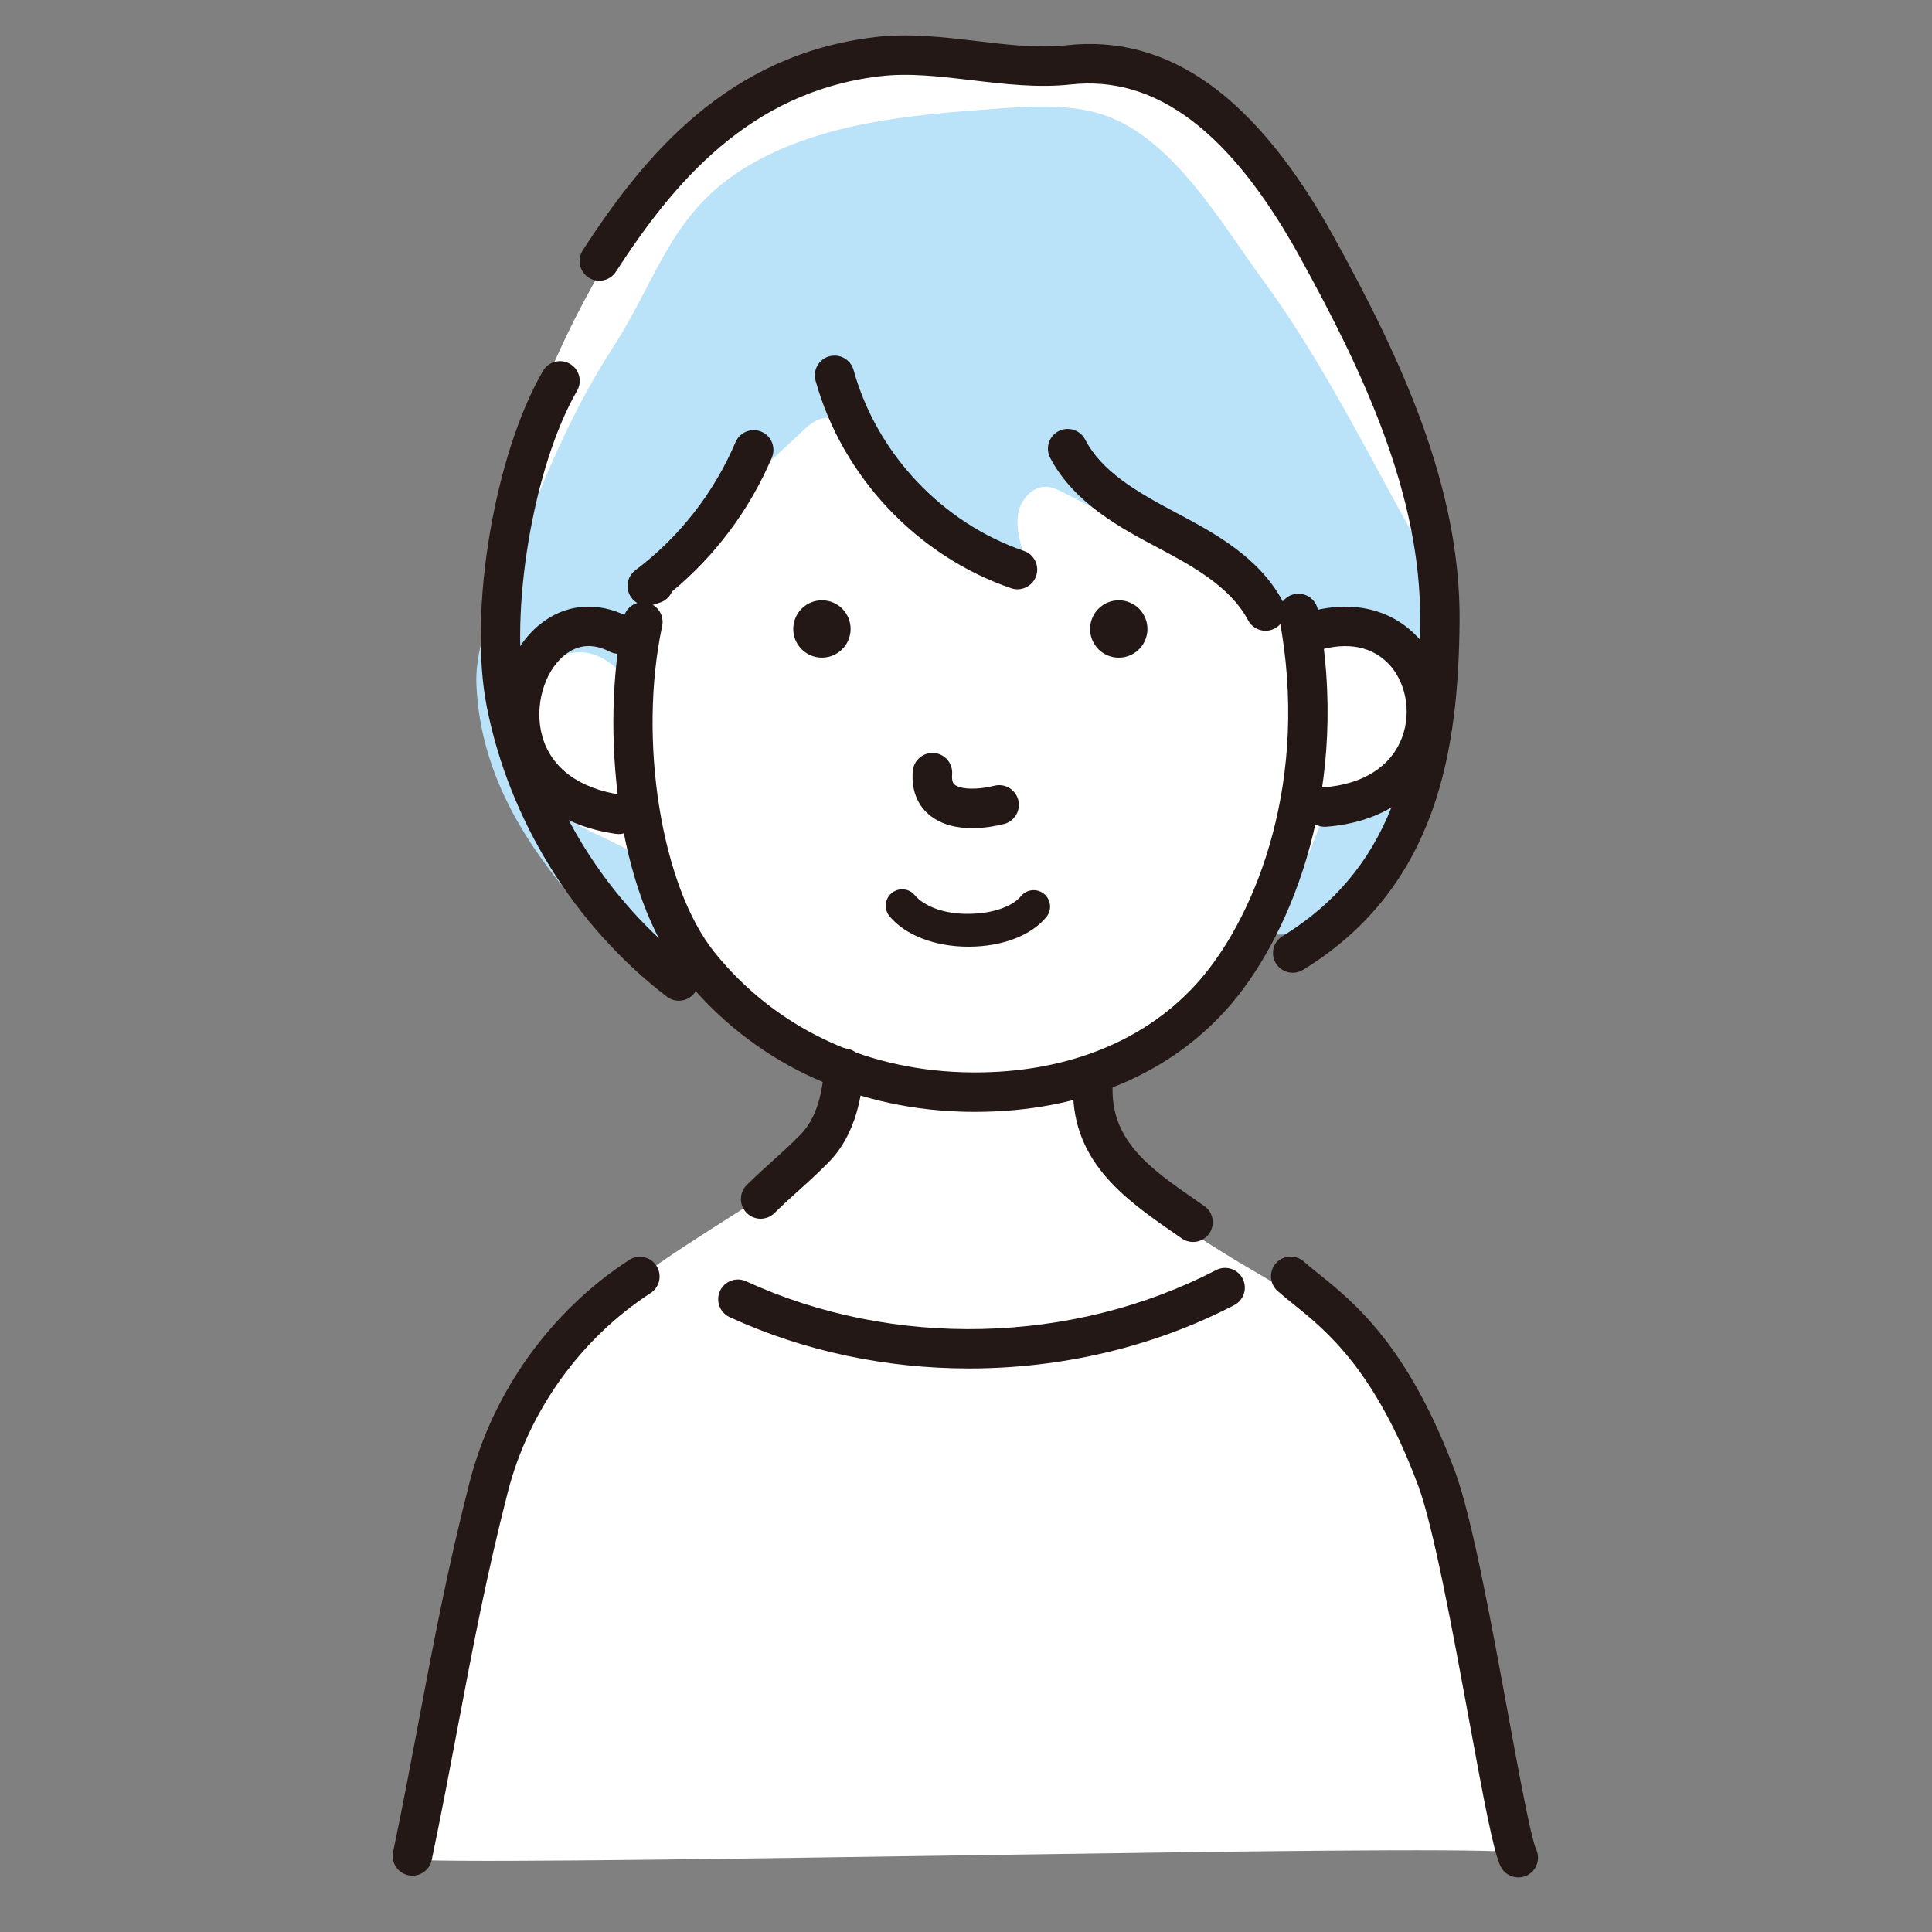 <?xml version="1.0" encoding="UTF-8"?>
<svg xmlns="http://www.w3.org/2000/svg" version="1.1" viewBox="0 0 300 300">
  <rect x="0" y="0" width="300" height="300" fill="#808080" stroke="none"/>
  <defs>
    <style>
      .cls-1 {
        fill: #231815;
      }

      .cls-2 {
        fill: #fff;
      }

      .cls-3 {
        fill: #bae2f8;
      }
    </style>
  </defs>
  <!-- Generator: Adobe Illustrator 28.7.1, SVG Export Plug-In . SVG Version: 1.2.0 Build 142)  -->
  <g>
    <g id="_レイヤー_1" data-name="レイヤー_1">
      <path class="cls-2" d="M1093.363,9.222c-24.548-4.003-48.741,13.055-60.57,34.934-11.83,21.879-13.849,47.59-14.724,72.447-.262,7.443-.617,14.921-.584,22.369.027,6.203,3.545,11.189,4.581,17.397,2.019,12.105-1.243,25.168-9.265,34.54,6.321,6.659,15.161,8.838,24.023,7.892-6.555,8.949-13.813,17.793-16.955,28.724-3.619,12.59-4.434,26.124-7.032,38.968-.41,2.027-5.484,23.828-2.18,24.294,29.127,4.109,142.527,3.031,169.582,1.355-.868-13.334-4.974-27.248-7.462-40.43-2.195-11.639-2.696-22.239-8.567-32.618-3.942-6.969-9.107-11.354-13.951-17.473,3.265-1.382,6.583-2.796,9.299-5.075,2.716-2.278,4.79-5.592,4.72-9.136-.078-3.949-2.682-7.317-4.523-10.812-3.034-5.762-3.964-12.533-2.902-18.936,1.018-6.139,5.108-10.578,6.536-16.201,3.665-14.434,2.303-33.559.718-48.233-2.248-20.821-9.372-41.099-20.638-58.752-4.589-7.19-9.975-14.065-17.03-18.858-7.055-4.794-16.004-7.31-24.277-5.235l-8.8-1.161Z"/>
      <path class="cls-2" d="M1370.343,11.172c-7.694-.617-14.744-2.865-22.76-1.719-16.274,2.327-31.723,11.514-40.649,25.452-10.075,15.733-11.78,35.186-14.02,53.734-2.24,18.548-5.822,38.159-18.46,51.918,10.129,14.364,27.9,22.984,45.451,22.047,4.077-.218,8.181-.913,12.218-.299,4.037.614,8.15,2.894,9.504,6.746,1.664,4.735-1.613,10.121-6.127,12.315-4.514,2.194-9.827,1.895-14.767,1.01-3.415-.612-13.796,18.751-16.261,21.403-6.325,6.805-11.563,12.391-14.027,21.373-1.477,5.385-12.482,69.381-11.092,69.375,56.307-.246,112.615-.492,168.922-.738,1.914-18.498-1.038-37.421-8.165-54.577-6.153-14.811-11.963-31.71-25.755-41.156-2.371-1.624-4.939-3.072-6.764-5.292-2.829-3.442-1.921-9.312-1.231-13.436-6.111.485-12.153,1.836-17.888,4-4.662,1.759-5.996-5.731-7.026-8.298-.918-2.289-1.541-4.957-.428-7.158,1.222-2.418,4.244-3.475,6.939-3.203,2.998.303,5.373,1.961,8.302,2.078,2.796.112,6.325-1.041,9.079-1.602,6.204-1.264,12.306-3.025,18.234-5.25,5.928-2.225,11.682-4.915,17.189-8.04,1.646-.934,14.241-10.421,14.965-10.052-11.976-6.097-17.966-19.977-19.917-33.273-1.951-13.297-.821-26.933-3.186-40.162-2.031-11.362-6.871-24.2-14.956-32.685-6.485-6.805-12.273-15.326-20.58-20.025-8.38-4.739-15.737-4.006-24.83-4.371-.643-.026-1.28-.066-1.913-.116Z"/>
      <path class="cls-3" d="M1294.033,79.316c-3.864,9.948-3.403,17.465-5.323,27.995-2.356,12.92,1.351,27.013-21.599,31.238,16.058,15.846,38.945,24.522,61.472,23.304-1.452.076-14.165-25.191-18.313-28.546-6.966-5.635-20.954-9.405-19.649-20.756.965-8.414,12.575-21.17,19.699-14.245-2.218-2.156,5.251-18.208,6.147-20.75,9.875-3.44,19.749-6.881,29.624-10.321-5.304-3.593-8.259-10.365-7.285-16.698,14.439,14.239,30.568,15.021,48.492,21.271,6.148,2.144,13.361,5.22,17.314,10.414,3.908,5.136,2.946,12.792,9.441,16.175,2.965,1.544,7.267-.081,11.227,2.842,3.991,2.95,6.784,6.836,7.098,11.872.588,9.441-7.347,13.649-15.383,13.164-4.843,15.061-13.793,28.78-25.625,39.282,23.413-4.786,45.553-15.663,63.649-31.271-7.188,6.2-15.355-15.833-15.339-19.623.05-11.773-1.064-16.865-7.357-27.83-11.15-19.43-20.161-41.875-36.692-57.531-3.579-3.391-10.696-7.78-15.392-8.823-2.054-.457-21.306,1.243-21.276,2.984-.22-12.712-22.483-7.822-29.122-3.802-13.587,8.224-15.554,22.349-23.331,34.354-4.668,7.205-8.855,15.973-12.478,25.3Z"/>
      <path class="cls-3" d="M1023.901,79.316c-2.904,7.476-8.859,18.525-8.503,26.678.346,7.922,5.297,16.798,6.303,25.072,2.258,18.574-.683,37.81-8.716,54.733-.972,2.048,6.298,13.088,8.371,14.562,11.651,8.281,21.132-2.334,30.387-7.77,5.708-3.353,10.814-7.589,15.174-12.393.692-.763,9.573-15.005,4.546-14.821-20.757.758-18.803-21.94-31.324-32.069-6.966-5.635-20.954-9.405-19.649-20.756.596-5.193,4.641-10.429,10.062-11.055,5.4-.623,6.464,2.06,10.303-2.549,4.003-4.806,9.488-8.059,13.842-12.475,3.058-3.101,8.071-5.994,7.897-10.944.993,4.581-2.787,11.82,4.99,12.272,4.838.281,10.316-2.788,12.898-6.628,3.013,4.193,2.744,4.966,7.897,5.501,2.187.227,4.304.76,6.511.664,5.787-.25,11.882-3.261,16.253-6.913,1.894-1.583,3.604-3.401,5.664-4.76,2.061-1.359,4.607-2.236,7.004-1.648,3.857.947,6.117,8.571,8.54,11.619,3.486,4.385,7.558,8.343,12.217,11.471,7.218,4.847,16.958,4.429,17.679,16.004.588,9.44-7.347,13.648-15.383,13.164-6.714,20.877-18.714,33.088-36.549,44.648,0,7.297,5.938,16.329,13.074,16.753,4.739.281,8.387-1.779,12.951.705,3.896,2.121,6.226,6.596,9.603,9.382,3.055,2.52,7.261,3.942,11.059,2.819,3.798-1.123,6.723-5.277,5.68-9.097-1.424-5.218-6.078-6.802-6.841-12.442-.96-7.095.793-15.72,1.667-22.796,1.712-13.873,3.424-27.746,5.136-41.62,1.229-9.961,4.562-20.615-.6-29.767-7.937-14.072-15.009-28.739-24.6-41.803-6.629-9.03-14.435-22.877-25.836-25.877-5.106-1.343-10.486-.969-15.752-.584-12.807.935-26.488,2.069-37.851,8.616-12.409,7.15-14.175,17.304-21.624,28.802-4.668,7.205-8.855,15.973-12.478,25.3Z"/>
      <path class="cls-3" d="M1280.156,294.752c4.235-28.579,2.257-55.239,18.876-79.762,2.504-3.695,16.368-29.288,19.886-29.288,5.26,1.352,10.52,2.704,15.78,4.056,5.585,29.033,11.239,58.3,22.568,85.608,13.534-22.635,20.283-61.059,37.546-86.867,6.31,5.408,36.236,34.068,39.619,48.024,4.802,19.81,6.003,39.619,6.603,57.028-8.165,5.492-117.817-.169-160.878,1.2Z"/>
      <path class="cls-1" d="M1363.004,172.348c-.753,0-1.509-.012-2.272-.038-17.333-.564-32.602-7.982-42.996-20.888-10.522-13.057-13.018-38.623-9.351-55.796.352-1.656,1.98-2.717,3.635-2.356,1.653.353,2.709,1.98,2.355,3.634-3.776,17.691-.128,40.423,8.13,50.674,9.258,11.495,22.905,18.103,38.427,18.608,15.548.5,28.795-4.699,37.222-14.652,8.549-10.111,16.827-30.846,12.013-56.01-.316-1.661.772-3.266,2.434-3.583,1.646-.311,3.266.77,3.584,2.433,5.218,27.284-3.934,49.975-13.355,61.117-9.24,10.916-23.32,16.855-39.827,16.856Z"/>
      <path class="cls-1" d="M1307.613,129.209c-.144,0-.29-.01-.438-.032-8.978-1.285-15.295-6.221-17.332-13.541-1.899-6.829.406-14.794,5.482-18.939,3.957-3.231,8.941-3.693,13.679-1.274,1.506.77,2.103,2.615,1.333,4.121-.77,1.506-2.613,2.103-4.122,1.334-2.58-1.321-4.944-1.13-7.015.563-3.227,2.635-4.711,8.033-3.454,12.553,1.374,4.941,5.742,8.18,12.298,9.119,1.674.24,2.837,1.791,2.598,3.466-.218,1.527-1.528,2.629-3.028,2.629Z"/>
      <path class="cls-1" d="M1417.258,128.079c-1.586.001-2.93-1.224-3.051-2.833-.127-1.687,1.138-3.157,2.824-3.283,6.205-.468,10.557-3.244,12.256-7.819,1.475-3.975.545-8.716-2.264-11.53-2.794-2.799-7.012-3.349-11.881-1.554-1.581.584-3.347-.224-3.934-1.812-.586-1.587.225-3.349,1.813-3.935,7.133-2.635,13.82-1.552,18.338,2.974,4.513,4.521,5.988,11.751,3.672,17.99-2.543,6.847-8.936,11.146-17.539,11.794-.079.006-.157.009-.234.009Z"/>
      <path class="cls-1" d="M1394.704,170.112c-1.548,0-2.877-1.169-3.042-2.743-.178-1.682,1.043-3.189,2.726-3.366,23.48-2.47,40.947-10.28,54.492-24.454-15.346-4.791-16.224-25.451-16.825-39.611l-.084-1.945c-.821-18.485-6.658-39.692-16.013-58.183-3.505-6.928-16.633-29.342-38.084-26.995-5.084.558-10.29-.058-15.323-.656-5.056-.601-9.829-1.166-14.398-.623-20.311,2.424-32.099,16.695-40.951,30.335-.922,1.418-2.816,1.824-4.237.902-1.419-.921-1.824-2.818-.902-4.237,9.625-14.831,22.541-30.358,45.365-33.083,5.292-.63,10.657.006,15.846.623,4.905.583,9.537,1.132,13.932.651,17.137-1.883,33.663,9.454,44.218,30.319,9.732,19.237,15.809,41.353,16.667,60.675l.084,1.957c.82,19.268,2.577,34.061,16.811,34.739,1.162.055,2.193.764,2.659,1.83.468,1.065.29,2.304-.457,3.196-15.103,18.041-34.855,27.782-62.16,30.653-.109.012-.216.018-.324.018Z"/>
      <path class="cls-1" d="M1309.089,165.679c-.083,0-.165-.003-.248-.01-5.8-.463-11.25-3.699-16.275-7.128-4.836-3.302-8.225-6.119-11.503-8.843-3.312-2.754-6.44-5.355-11.037-8.493-.987-.674-1.491-1.859-1.294-3.037.199-1.177,1.062-2.133,2.216-2.447,16.285-4.442,17.592-25.189,18.856-45.252.58-9.217,1.129-17.924,3.136-24.939.464-1.626,2.163-2.562,3.787-2.103,1.627.465,2.568,2.161,2.102,3.787-1.824,6.377-2.351,14.762-2.911,23.639-1.203,19.09-2.55,40.474-17.824,48.604,2.585,1.953,4.761,3.761,6.887,5.529,3.313,2.755,6.444,5.356,11.041,8.494,4.119,2.81,8.922,5.731,13.31,6.082,1.687.135,2.944,1.611,2.809,3.298-.128,1.603-1.469,2.818-3.05,2.818Z"/>
      <path class="cls-1" d="M1338.058,181.066c-.777,0-1.555-.294-2.153-.883-1.203-1.189-1.215-3.128-.026-4.332,3.057-3.096,3.549-8.31,3.619-10.408.058-1.691,1.493-3.029,3.164-2.958,1.692.056,3.016,1.473,2.96,3.164-.118,3.5-.974,10.038-5.385,14.506-.598.607-1.389.911-2.179.911Z"/>
      <path class="cls-1" d="M1388.688,190.152c-1.131,0-2.219-.63-2.752-1.715-.577-1.177-1.263-2.434-1.978-3.744-2.849-5.224-6.08-11.146-5.737-17.072.099-1.688,1.541-2.978,3.236-2.881,1.688.098,2.977,1.546,2.881,3.234-.243,4.178,2.541,9.282,4.998,13.785.76,1.393,1.488,2.729,2.102,3.98.744,1.519.118,3.354-1.402,4.099-.435.213-.893.314-1.347.314Z"/>
      <path class="cls-1" d="M1279.508,293.995c-.204,0-.41-.021-.617-.063-1.493-.306-2.536-1.665-2.441-3.188.151-2.48.573-4.821.981-7.084.359-1.987.696-3.866.856-5.8.712-8.549,1.952-16.973,3.15-25.121l.73-4.995c.243-1.676,1.803-2.833,3.47-2.594,1.674.243,2.835,1.796,2.594,3.47l-.733,5.01c-1.184,8.053-2.409,16.38-3.104,24.737-.186,2.225-.566,4.337-.934,6.379-.201,1.108-.394,2.186-.554,3.255.169.545.188,1.143.023,1.732-.056.197-.09.399-.128.601-.086.454-.192,1.018-.41,1.627-.441,1.238-1.611,2.033-2.882,2.033Z"/>
      <path class="cls-1" d="M1355.63,266.535c-1.152,0-2.257-.654-2.777-1.767-3.815-8.162-5.188-16.889-6.518-25.327-.441-2.807-.899-5.709-1.437-8.515-.811-4.221-1.827-8.498-2.812-12.634-1.841-7.747-3.746-15.758-4.458-24q-.343-3.974-4.085-5.046c-.827-.236-1.753-.503-2.794-.84l-.837-.267c-4.358-1.382-11.653-3.696-13.134-9.556-.413-1.641.58-3.305,2.221-3.72,1.643-.409,3.305.58,3.72,2.219.644,2.552,6.11,4.285,9.045,5.216l.872.279c.967.313,1.827.559,2.596.779,4.977,1.426,7.828,2.613,8.5,10.408.674,7.791,2.526,15.578,4.316,23.109.999,4.201,2.031,8.545,2.867,12.898.558,2.905,1.024,5.86,1.474,8.716,1.321,8.387,2.568,16.31,6.016,23.688.716,1.532.055,3.356-1.479,4.071-.419.195-.86.289-1.294.289Z"/>
      <path class="cls-1" d="M1287.438,234.228c-.148,0-.297-.011-.447-.033-1.674-.244-2.833-1.799-2.587-3.473,1.927-13.174,10.334-22.511,17.752-30.747,1.465-1.627,3.178-3.213,4.993-4.891,2.305-2.133,4.69-4.339,6.547-6.649,1.061-1.317,2.988-1.526,4.307-.466,1.317,1.061,1.527,2.989.466,4.306-2.14,2.66-4.692,5.022-7.161,7.305-1.709,1.581-3.322,3.074-4.601,4.492-7.17,7.963-14.583,16.196-16.243,27.536-.222,1.523-1.532,2.62-3.027,2.62Z"/>
      <path class="cls-1" d="M1447.308,291.221c-1.518,0-2.835-1.127-3.034-2.671-.422-3.273-.821-6.681-1.231-10.183-3.51-30.031-7.88-67.408-35.42-82.374-1.486-.807-2.037-2.667-1.228-4.153.807-1.485,2.663-2.038,4.154-1.229,30.326,16.482,34.902,55.608,38.578,87.046.406,3.475.802,6.861,1.221,10.109.216,1.678-.967,3.213-2.645,3.429-.134.017-.265.026-.396.026Z"/>
      <path class="cls-1" d="M1363.462,273.804c-.394,0-.795-.077-1.182-.239-1.56-.654-2.295-2.448-1.641-4.008,3.619-8.635,5.981-18.093,8.264-27.24,1.097-4.393,2.232-8.936,3.496-13.352,1.917-6.695,3.662-13.549,5.186-20.371.399-1.787.686-3.496.962-5.151.941-5.63,1.831-10.948,6.76-16.447,5.96-6.644,13.769-10.933,20.891-11.471,1.403-.105,2.712.767,3.146,2.115.049.153.095.308.137.464,1.15,4.172-.462,7.861-1.639,10.555-.677,1.551-2.481,2.255-4.033,1.58-1.551-.678-2.258-2.483-1.581-4.034.667-1.524,1.203-2.837,1.418-4.061-5.473,1.424-10.557,5.35-13.777,8.941-3.744,4.174-4.388,8.031-5.281,13.368-.288,1.734-.589,3.526-1.023,5.477-1.553,6.938-3.327,13.909-5.278,20.719-1.235,4.316-2.355,8.808-3.44,13.151-2.341,9.37-4.759,19.059-8.56,28.123-.491,1.173-1.629,1.88-2.826,1.88Z"/>
      <path class="cls-1" d="M1362.515,128.296c-2.274,0-4.78-.473-6.695-2.091-1.315-1.112-2.823-3.19-2.529-6.778.139-1.686,1.648-2.945,3.303-2.803,1.687.139,2.94,1.617,2.803,3.304-.099,1.196.258,1.498.376,1.597.913.772,3.561.852,6.169.186,1.644-.416,3.306.573,3.725,2.212.417,1.639-.573,3.306-2.212,3.724-1.078.275-2.918.649-4.94.649Z"/>
      <path class="cls-1" d="M1410.029,97.317c-1.333,0-2.559-.877-2.942-2.221-1.919-6.705-6.753-16.938-11.498-18.695-5.271-1.924-11.275-2.515-17.08-3.086-7.657-.753-15.897-1.564-22.552-5.803.735,1.271.466,2.923-.702,3.889-1.171.965-2.842.919-3.95-.039-2.072-.462-8.818,1.268-20.079,5.153-1.553.535-2.793.962-3.539,1.186-1.621.481-3.327-.433-3.814-2.052-.487-1.62.433-3.328,2.052-3.815.696-.209,1.854-.61,3.303-1.11,8.334-2.876,14.103-4.578,18.153-5.221-2.464-4.937-3.524-10.545-2.96-16.078.151-1.472,1.333-2.626,2.807-2.742,1.462-.125,2.823.838,3.203,2.269,4.202,15.858,15.003,16.92,28.677,18.266,6.185.608,12.581,1.237,18.594,3.433,9.692,3.589,15.049,21.979,15.272,22.76.466,1.627-.475,3.322-2.102,3.787-.281.08-.564.119-.844.119Z"/>
      <g>
        <path class="cls-1" d="M1343.605,97.877c-.287,2.445-2.499,4.193-4.944,3.908-2.439-.285-4.189-2.497-3.903-4.942.287-2.441,2.501-4.189,4.944-3.904s4.187,2.497,3.903,4.938Z"/>
        <path class="cls-1" d="M1389.7,97.88c-.287,2.445-2.499,4.196-4.944,3.908-2.441-.288-4.189-2.497-3.903-4.942.285-2.445,2.503-4.193,4.942-3.908,2.446.289,4.191,2.501,3.904,4.942Z"/>
      </g>
      <path class="cls-1" d="M1363.82,220.461c-.946,0-1.892-.053-2.833-.162-6.301-.725-12.281-3.903-16.403-8.723-1.101-1.285-.95-3.218.336-4.317,1.287-1.103,3.222-.948,4.318.336,3.13,3.656,7.668,6.069,12.449,6.62,4.77.55,9.747-.767,13.628-3.619,1.359-1.004,3.278-.712,4.281.654,1.002,1.363.709,3.28-.654,4.281-4.347,3.197-9.732,4.931-15.121,4.931Z"/>
      <path class="cls-1" d="M1092.872,172.348c-.753,0-1.509-.012-2.272-.038-17.333-.564-32.602-7.982-42.996-20.888-10.522-13.057-13.018-38.623-9.351-55.796.352-1.656,1.982-2.717,3.635-2.356,1.653.353,2.709,1.98,2.355,3.634-3.776,17.691-.128,40.423,8.13,50.674,9.258,11.495,22.905,18.103,38.427,18.608,15.557.5,28.795-4.699,37.222-14.652,8.549-10.111,16.827-30.846,12.013-56.01-.316-1.661.772-3.266,2.434-3.583,1.651-.311,3.266.77,3.584,2.433,5.218,27.284-3.934,49.975-13.355,61.117-9.24,10.916-23.32,16.855-39.827,16.856Z"/>
      <path class="cls-1" d="M1037.481,129.209c-.144,0-.29-.01-.438-.032-8.978-1.285-15.295-6.221-17.332-13.541-1.899-6.829.406-14.794,5.482-18.939,3.957-3.231,8.941-3.693,13.679-1.274,1.506.77,2.103,2.615,1.333,4.121-.77,1.506-2.613,2.103-4.122,1.334-2.58-1.321-4.944-1.13-7.015.563-3.227,2.635-4.711,8.033-3.454,12.553,1.374,4.941,5.742,8.18,12.298,9.119,1.674.24,2.837,1.791,2.598,3.466-.218,1.527-1.528,2.629-3.028,2.629Z"/>
      <path class="cls-1" d="M1147.126,128.079c-1.586.001-2.93-1.224-3.051-2.833-.127-1.687,1.138-3.157,2.824-3.283,6.205-.468,10.557-3.244,12.256-7.819,1.475-3.975.545-8.716-2.264-11.53-2.794-2.799-7.014-3.349-11.881-1.554-1.581.584-3.347-.224-3.934-1.812-.586-1.587.225-3.349,1.813-3.935,7.135-2.635,13.821-1.552,18.338,2.974,4.513,4.521,5.988,11.751,3.672,17.99-2.543,6.847-8.936,11.146-17.539,11.794-.079.006-.157.009-.234.009Z"/>
      <path class="cls-1" d="M1169.426,189.891c-.238,0-.478-.028-.719-.086-9.221-2.222-14.083-11.843-14.697-19.841-.535-6.951,1.242-13.611,2.96-20.052.276-1.033.552-2.065.816-3.094,4.351-16.922,5.944-34.322,4.734-51.715-.929-13.302-6.199-28.539-10.825-38.365l-.517-1.101c-8.47-18.021-21.215-45.264-43.437-42.821-5.088.561-10.288-.06-15.32-.657-5.054-.6-9.827-1.167-14.4-.623-20.311,2.424-32.099,16.695-40.951,30.335-.922,1.418-2.816,1.824-4.237.902-1.419-.921-1.824-2.818-.902-4.237,9.625-14.831,22.541-30.358,45.365-33.083,5.292-.63,10.659.006,15.847.623,4.903.582,9.534,1.133,13.929.652,26.515-2.916,40.998,27.895,49.649,46.304l.517,1.098c4.859,10.327,10.404,26.401,11.391,40.547,1.257,18.051-.396,36.107-4.91,53.666-.269,1.048-.55,2.098-.83,3.149-1.66,6.219-3.227,12.093-2.773,18.004.466,6.045,4.059,12.917,10.026,14.356,1.644.396,2.656,2.051,2.26,3.695-.338,1.403-1.592,2.346-2.976,2.346Z"/>
      <path class="cls-1" d="M1013.978,193.071c-1.024,0-2.024-.513-2.605-1.446-.893-1.437-.454-3.326.983-4.219,3.503-2.179,5.834-6.717,6.233-12.14.336-4.572-.538-9.169-1.465-14.037l-.39-2.067c-5.55-29.999-3.621-59.752,6.073-93.633.464-1.626,2.167-2.562,3.787-2.103,1.627.465,2.568,2.161,2.102,3.787-9.421,32.937-11.308,61.801-5.936,90.834l.383,2.037c.96,5.042,1.952,10.257,1.556,15.632-.542,7.368-3.946,13.683-9.106,16.892-.503.313-1.062.462-1.614.462Z"/>
      <path class="cls-1" d="M1064.361,183.534c-.913,0-1.815-.406-2.42-1.183-1.038-1.335-.797-3.259.538-4.298,4.831-3.757,5.784-9.639,5.923-12.811.074-1.688,1.465-2.992,3.194-2.926,1.69.074,3,1.504,2.926,3.194-.185,4.229-1.507,12.109-8.283,17.38-.559.434-1.22.645-1.878.645Z"/>
      <path class="cls-1" d="M1125.234,187.782c-.352,0-.71-.061-1.059-.19-9.345-3.443-15.058-11.283-14.555-19.971.099-1.688,1.534-2.978,3.236-2.881,1.688.098,2.977,1.546,2.881,3.234-.419,7.211,5.426,11.978,10.555,13.87,1.588.585,2.401,2.345,1.815,3.933-.455,1.237-1.627,2.004-2.874,2.004Z"/>
      <path class="cls-1" d="M1180.37,295.377c-1.136,0-2.212-.63-2.726-1.73-.841-1.799-1.352-5.728-2.431-14.444-2.149-17.37-6.15-49.704-16.612-65.609-1.887-2.868-7.634-7.789-11.069-10.73-.756-.647-1.439-1.233-2.012-1.732-1.108-.971-2.163-2.247-3.28-3.602-4.103-4.973-5.656-5.925-7.557-4.646-1.403.949-3.308.573-4.251-.827-.946-1.403-.575-3.306.828-4.252,7.003-4.721,12.448,1.883,15.705,5.827.953,1.155,1.854,2.246,2.587,2.888.559.489,1.226,1.061,1.963,1.691,4.152,3.554,9.84,8.424,12.203,12.017,11.248,17.1,15.209,49.102,17.574,68.222.696,5.637,1.417,11.465,1.906,12.617.652,1.537-.028,3.357-1.555,4.038-.415.185-.849.272-1.275.272Z"/>
      <path class="cls-1" d="M1092.383,128.296c-2.274,0-4.78-.473-6.695-2.091-1.315-1.112-2.823-3.19-2.529-6.778.139-1.686,1.644-2.945,3.303-2.803,1.687.139,2.94,1.617,2.803,3.304-.099,1.196.258,1.498.376,1.597.911.772,3.56.852,6.169.186,1.639-.416,3.306.573,3.725,2.212.417,1.639-.573,3.306-2.212,3.724-1.078.275-2.918.649-4.94.649Z"/>
      <g>
        <path class="cls-1" d="M1073.473,97.877c-.287,2.445-2.499,4.193-4.944,3.908-2.439-.285-4.189-2.497-3.903-4.942.287-2.441,2.501-4.189,4.944-3.904s4.187,2.497,3.903,4.938Z"/>
        <path class="cls-1" d="M1119.568,97.88c-.287,2.445-2.499,4.196-4.944,3.908-2.441-.288-4.189-2.497-3.903-4.942.285-2.445,2.503-4.193,4.942-3.908,2.446.289,4.191,2.501,3.904,4.942Z"/>
      </g>
      <path class="cls-1" d="M1059.686,93.596c-1.008,0-1.993-.496-2.578-1.405-.916-1.422-.506-3.317.916-4.233,10.359-6.672,17.195-18.464,17.843-30.77.09-1.687,1.453-3.01,3.22-2.897,1.688.089,2.986,1.53,2.897,3.219-.749,14.238-8.66,27.878-20.643,35.597-.514.331-1.087.489-1.655.489Z"/>
      <path class="cls-1" d="M1084.957,86.501c-.689,0-1.384-.231-1.956-.707-1.301-1.081-1.479-3.012-.399-4.313,5.577-6.713,8.79-15.212,9.047-23.931.049-1.691,1.488-3.049,3.152-2.971,1.692.05,3.021,1.461,2.972,3.152-.297,10.08-4.011,19.905-10.457,27.665-.607.729-1.479,1.105-2.358,1.105Z"/>
      <path class="cls-1" d="M1108.864,92.31c-.598,0-1.205-.176-1.734-.542-1.393-.96-1.745-2.868-.784-4.26,5.155-7.476,7.643-16.953,6.831-25.999-.151-1.685,1.092-3.174,2.777-3.325,1.704-.148,3.173,1.092,3.326,2.776.951,10.601-1.85,21.264-7.889,30.025-.594.862-1.551,1.325-2.525,1.325Z"/>
      <path class="cls-1" d="M1091.896,212.194c-12.814,0-25.615-2.647-37.175-7.972-1.535-.709-2.207-2.527-1.5-4.064.71-1.534,2.531-2.206,4.064-1.5,22.761,10.489,50.718,9.824,72.958-1.735,1.497-.776,3.35-.196,4.129,1.306.781,1.5.197,3.35-1.305,4.129-12.589,6.544-26.888,9.836-41.172,9.836Z"/>
      <path class="cls-1" d="M1009.376,293.995c-.204,0-.41-.021-.617-.063-1.493-.306-2.536-1.665-2.441-3.188.151-2.48.573-4.821.981-7.084.359-1.987.696-3.866.856-5.8.835-10.016,2.689-21.248,6.43-42.76,3.298-18.958,15.927-31.874,21.994-38.081.834-.853,1.534-1.566,2.047-2.138,1.055-1.177,2.501-2.791,4.599-3.614,2.928-1.148,6.252-.179,7.736,2.249.883,1.443.427,3.328-1.016,4.21-1.372.842-3.143.468-4.073-.81-.106-.011-.267-.003-.41.053-.744.291-1.558,1.2-2.276,2.002-.559.623-1.319,1.402-2.226,2.329-5.637,5.767-17.369,17.764-20.339,34.848-3.709,21.331-5.547,32.449-6.359,42.22-.186,2.225-.566,4.337-.934,6.379-.201,1.108-.394,2.186-.554,3.255.169.545.188,1.143.023,1.732-.056.197-.09.399-.128.601-.086.454-.192,1.018-.41,1.627-.441,1.238-1.611,2.033-2.882,2.033Z"/>
      <path class="cls-1" d="M1099.976,232.983c-1.47,0-2.768-1.06-3.018-2.559l-1.201-7.204c-.278-1.669.849-3.246,2.517-3.526,1.676-.272,3.248.849,3.526,2.517l1.201,7.204c.278,1.669-.848,3.246-2.517,3.526-.171.028-.341.042-.508.042Z"/>
      <path class="cls-1" d="M1139.592,224.047c-.164,0-.329-.014-.496-.04-3.09-.503-5.737-2.865-6.588-5.878-.459-1.627.487-3.32,2.116-3.779,1.623-.464,3.319.485,3.779,2.116.206.73.927,1.374,1.678,1.495,1.669.271,2.801,1.845,2.531,3.516-.244,1.502-1.544,2.571-3.02,2.571Z"/>
      <path class="cls-1" d="M1064.56,230.582c-.73,0-1.461-.26-2.047-.786-1.257-1.133-1.359-3.069-.229-4.326l5.403-6.002c1.129-1.256,3.067-1.359,4.326-.229,1.257,1.133,1.359,3.069.229,4.326l-5.403,6.002c-.605.672-1.44,1.015-2.279,1.015Z"/>
      <path class="cls-1" d="M1092.315,146.698c-5.204,0-9.776-1.76-12.249-4.721-.904-1.082-.76-2.692.324-3.596,1.081-.905,2.693-.757,3.595.323,1.504,1.802,4.727,2.935,8.426,2.889,3.547-.019,6.709-1.092,8.051-2.735.892-1.09,2.499-1.254,3.593-.361,1.09.893,1.252,2.5.361,3.591-2.339,2.859-6.817,4.582-11.978,4.609-.041.001-.081.001-.121.001Z"/>
      <path class="cls-1" d="M1362.839,146.698c-5.204,0-9.775-1.761-12.247-4.722-.904-1.082-.758-2.692.324-3.595,1.082-.905,2.692-.759,3.595.324,1.504,1.801,4.801,2.934,8.422,2.888,3.549-.019,6.709-1.092,8.053-2.735.892-1.09,2.499-1.254,3.593-.361,1.09.893,1.252,2.5.36,3.591-2.339,2.86-6.817,4.582-11.98,4.609-.041.001-.079.001-.12.001Z"/>
      <g>
        <path class="cls-2" d="M157.318,12.33c-12.224-6.749-27.992-4.49-39.83,2.916-11.838,7.406-20.275,19.21-26.817,31.547-9.254,17.451-15.395,37.142-13.657,56.819,1.737,19.677,12.359,39.211,29.917,48.26,8.052,4.15,18.41,7.243,20.892,15.955,2.457,8.625-3.394,13.894-9.67,18.05-10.185,6.745-21.864,13.146-29.891,22.477-7.287,8.472-12.368,18.735-15.617,29.381-5.031,16.489-5.988,33.904-6.911,51.119,25.639.677,154.298-2.45,168.664-1.282-1.215-5.074.01-10.212-.652-15.457-.957-7.587-2.983-15.055-5.882-22.122-5.046-11.916-5.071-24.197-12.695-35.103-5.559-7.953-10.487-11.62-18.879-16.584-7.525-4.451-39.299-22.184-25.767-33.963,2.434-2.119,7.514-3.312,10.436-5.443,3.017-2.201,5.804-4.717,8.367-7.431,1.808-1.914,3.534-3.952,5.718-5.422,4.336-2.917,7.874-.814,11.596-4.665,3.761-3.891,6.667-9.305,9.042-14.119,4.667-9.458,7.319-19.935,7.311-30.502-.012-16.372-5.628-32.198-11.982-47.287-4.502-10.69-9.604-21.483-18.014-29.472-8.41-7.988-20.879-12.675-31.868-8.964l-3.811,1.292Z"/>
        <path class="cls-3" d="M82.479,79.618c-2.904,7.476-8.859,18.525-8.503,26.68.549,12.547,6.275,22.794,14.124,32.25,2.608,3.142,8.653,12.231,13.098,12.538,7.282.503,6.826-6.71,4.082-11.941-4.615-8.795-16.409-8.879-22.499-16.308-7.355-8.973,2.691-29.17,13.484-18.554-1.449-8.447,6.549-14.155,11.094-20.052,4.997-6.483,11.633-11.882,17.534-17.558,6.282-6.042,10.081,4.673,14.094,8.482,2.847,2.702,6.053,5.031,9.51,6.891,1.16.624,10.274,3.424,10.426,3.95-.601-2.08-1.208-4.257-.789-6.381.419-2.124,2.219-4.144,4.381-4.029.956.051,1.839.497,2.691.934,5.706,2.93,11.412,5.86,17.118,8.79,4.442,2.281,8.812,4.669,12.547,8.024,2.498,2.244,4.461,4.715,7.8,5.656,4.536,1.279,8.479.299,12.386,3.609,3.24,2.745,5.499,6.521,5.766,10.813.588,9.441-7.347,13.649-15.384,13.167-2.456,7.636-5.178,12.346-10.485,18.337,21.896,2.153,24.216-13.384,26.265-29.987,1.229-9.961,4.562-20.615-.6-29.767-7.937-14.072-15.009-28.739-24.6-41.803-6.629-9.03-14.435-22.877-25.836-25.877-5.106-1.343-10.486-.969-15.752-.584-12.807.935-26.488,2.069-37.851,8.616-12.409,7.15-14.175,17.304-21.624,28.802-4.668,7.205-8.855,15.973-12.478,25.3Z"/>
        <path class="cls-1" d="M200.737,151.05c-1.031,0-2.037-.521-2.615-1.464-.883-1.443-.43-3.328,1.013-4.212,18.488-11.321,21.203-30.166,21.384-48.844.191-19.656-8.869-38.839-18.688-56.642-10.738-19.468-22.355-28.223-35.537-26.775-5.086.561-10.29-.055-15.322-.651-5.055-.6-9.832-1.168-14.398-.617-20.31,2.432-32.092,16.707-40.939,30.35-.921,1.421-2.817,1.825-4.237.904-1.419-.921-1.824-2.817-.904-4.237,9.62-14.834,22.53-30.367,45.352-33.1,5.294-.636,10.658.003,15.846.616,4.907.58,9.542,1.129,13.93.645,15.921-1.758,29.508,8.03,41.572,29.905,10.222,18.534,19.654,38.589,19.449,59.66-.188,19.46-3.223,41.097-24.31,54.01-.5.305-1.052.451-1.597.451Z"/>
        <path class="cls-1" d="M150.38,147.001c-5.203,0-9.776-1.76-12.248-4.721-.903-1.083-.759-2.692.323-3.596,1.083-.904,2.692-.758,3.596.323,1.504,1.802,4.78,2.969,8.424,2.889,3.548-.019,6.708-1.092,8.052-2.735.893-1.092,2.5-1.254,3.591-.361,1.091.892,1.253,2.5.361,3.591-2.337,2.859-6.814,4.582-11.977,4.609-.04.001-.081.001-.121.001Z"/>
        <path class="cls-1" d="M151.45,172.65c-.752,0-1.508-.012-2.27-.038-17.333-.564-32.604-7.982-42.998-20.888-10.52-13.057-13.016-38.623-9.35-55.796.354-1.653,1.986-2.707,3.634-2.356,1.654.353,2.709,1.98,2.356,3.634-3.776,17.691-.128,40.423,8.13,50.674,9.258,11.495,22.904,18.103,38.426,18.608,15.555.507,28.796-4.697,37.222-14.652,8.551-10.111,16.828-30.846,12.015-56.01-.318-1.661.771-3.266,2.433-3.583,1.659-.316,3.266.771,3.583,2.433,5.219,27.284-3.932,49.975-13.355,61.117-9.241,10.916-23.32,16.855-39.828,16.856Z"/>
        <path class="cls-1" d="M96.059,129.512c-.144,0-.29-.01-.438-.032-8.979-1.285-15.296-6.221-17.332-13.541-1.899-6.829.405-14.794,5.481-18.939,3.955-3.232,8.941-3.695,13.679-1.274,1.506.77,2.103,2.615,1.334,4.121-.77,1.505-2.612,2.101-4.121,1.334-2.584-1.321-4.944-1.13-7.016.563-3.227,2.635-4.712,8.033-3.455,12.553,1.374,4.941,5.743,8.18,12.299,9.119,1.674.24,2.838,1.791,2.598,3.466-.219,1.527-1.529,2.629-3.028,2.629Z"/>
        <path class="cls-1" d="M205.704,128.382c-1.587.001-2.93-1.224-3.051-2.833-.128-1.687,1.137-3.157,2.825-3.283,6.204-.468,10.556-3.244,12.255-7.819,1.476-3.975.545-8.716-2.264-11.53-2.794-2.8-7.015-3.353-11.881-1.554-1.586.583-3.349-.224-3.935-1.812-.586-1.587.226-3.349,1.812-3.935,7.135-2.635,13.821-1.552,18.339,2.974,4.513,4.521,5.987,11.751,3.67,17.99-2.543,6.847-8.936,11.146-17.539,11.794-.077.006-.156.009-.233.009Z"/>
        <path class="cls-1" d="M118.111,189.242c-.794,0-1.588-.307-2.188-.919-1.184-1.209-1.164-3.148.044-4.331,1.57-1.537,2.801-2.646,4.001-3.725,1.36-1.224,2.646-2.38,4.357-4.114,3.056-3.095,3.55-8.309,3.62-10.407.056-1.69,1.439-3.066,3.164-2.958,1.69.056,3.015,1.473,2.958,3.164-.117,3.5-.973,10.038-5.383,14.506-1.839,1.862-3.253,3.133-4.619,4.363-1.142,1.028-2.316,2.083-3.81,3.546-.596.584-1.37.875-2.144.875Z"/>
        <path class="cls-1" d="M185.253,192.852c-.605,0-1.216-.179-1.75-.551l-1.198-.833c-7.662-5.311-16.346-11.332-15.637-23.545.098-1.689,1.533-2.972,3.235-2.88,1.688.098,2.978,1.546,2.88,3.235-.509,8.782,5.757,13.126,13.012,18.156l1.213.842c1.387.968,1.727,2.877.76,4.265-.595.853-1.548,1.311-2.515,1.311Z"/>
        <path class="cls-1" d="M235.759,291.524c-1.154,0-2.258-.654-2.778-1.769-1.096-2.351-2.514-9.879-4.925-22.982-2.438-13.248-5.473-29.739-7.837-36.081-6.7-17.979-14.297-24.092-19.325-28.137-.92-.74-1.761-1.419-2.508-2.082-1.265-1.124-1.38-3.06-.256-4.324,1.124-1.266,3.06-1.379,4.324-.256.679.603,1.445,1.217,2.28,1.889,5.55,4.466,13.938,11.214,21.225,30.772,2.551,6.845,5.51,22.924,8.121,37.111,1.703,9.256,3.634,19.746,4.453,21.502.715,1.534.052,3.356-1.482,4.07-.419.195-.859.288-1.293.288Z"/>
        <path class="cls-1" d="M150.963,128.598c-2.275,0-4.781-.473-6.696-2.091-1.316-1.112-2.823-3.19-2.529-6.778.139-1.687,1.614-2.938,3.304-2.803,1.686.139,2.94,1.617,2.803,3.304-.099,1.196.258,1.498.376,1.597.912.772,3.564.85,6.169.186,1.631-.418,3.306.572,3.724,2.212.418,1.639-.572,3.306-2.211,3.724-1.079.275-2.918.649-4.939.649Z"/>
        <g>
          <path class="cls-1" d="M132.051,98.179c-.287,2.445-2.499,4.193-4.944,3.908-2.439-.285-4.189-2.497-3.903-4.942.287-2.441,2.501-4.189,4.944-3.904,2.443.285,4.187,2.497,3.903,4.938Z"/>
          <path class="cls-1" d="M178.145,98.183c-.287,2.445-2.499,4.196-4.944,3.908-2.441-.288-4.189-2.497-3.903-4.942.285-2.445,2.503-4.193,4.942-3.908,2.446.289,4.191,2.501,3.904,4.942Z"/>
        </g>
        <path class="cls-1" d="M150.473,212.496c-12.813,0-25.614-2.647-37.173-7.972-1.536-.709-2.208-2.527-1.5-4.064.709-1.535,2.529-2.208,4.064-1.5,22.761,10.489,50.718,9.824,72.958-1.735,1.498-.78,3.348-.197,4.13,1.306.78,1.5.195,3.35-1.306,4.129-12.589,6.544-26.888,9.836-41.174,9.836Z"/>
        <path class="cls-1" d="M105.409,155.389c-.65,0-1.304-.206-1.86-.631-14.27-10.93-24.456-27.313-27.949-44.946-2.926-14.782,1.143-39.177,8.71-52.207.849-1.462,2.725-1.959,4.187-1.111,1.463.849,1.96,2.724,1.111,4.187-6.826,11.755-10.638,34.606-7.998,47.94,3.207,16.193,12.561,31.237,25.664,41.274,1.343,1.029,1.598,2.951.569,4.294-.603.787-1.513,1.2-2.434,1.2Z"/>
        <path class="cls-1" d="M157.996,91.504c-.33,0-.665-.053-.994-.166-14.603-5.011-26.237-17.363-30.363-32.238-.452-1.63.503-3.318,2.133-3.771,1.635-.448,3.319.504,3.771,2.133,3.593,12.957,13.726,23.717,26.446,28.081,1.6.55,2.452,2.291,1.904,3.891-.436,1.271-1.625,2.07-2.897,2.07Z"/>
        <path class="cls-1" d="M196.512,97.945c-1.101,0-2.165-.595-2.714-1.637-2.799-5.321-9.065-8.642-14.1-11.311-5.471-2.9-12.965-6.87-16.63-13.914-.781-1.501-.197-3.35,1.303-4.131s3.349-.198,4.131,1.303c2.575,4.949,7.893,8.058,14.064,11.328,5.78,3.064,12.974,6.876,16.654,13.871.787,1.498.212,3.349-1.285,4.137-.455.239-.943.353-1.424.353Z"/>
        <path class="cls-1" d="M100.506,94.049c-1.118,0-2.18-.615-2.718-1.652-.689-1.327-.319-2.958.876-3.857,6.828-5.142,12.205-12.018,15.552-19.883.663-1.556,2.463-2.283,4.018-1.619,1.556.662,2.281,2.461,1.619,4.018-3.434,8.07-8.768,15.214-15.507,20.799-.336.788-.998,1.432-1.877,1.716l-1.021.331c-.311.1-.629.149-.942.149Z"/>
        <path class="cls-1" d="M64.042,291.251c-.209,0-.419-.021-.63-.065-1.656-.346-2.717-1.97-2.372-3.625,1.503-7.186,2.783-13.966,4.022-20.52,2.31-12.228,4.492-23.777,7.866-36.918,3.601-14.022,12.627-26.588,24.762-34.475,1.416-.922,3.316-.52,4.237.899.922,1.417.52,3.315-.899,4.237-10.863,7.063-18.943,18.311-22.166,30.863-3.326,12.949-5.49,24.405-7.781,36.531-1.244,6.585-2.531,13.394-4.044,20.636-.303,1.446-1.576,2.437-2.995,2.437Z"/>
      </g>
      <g>
        <path class="cls-2" d="M-151.643,58.983c-7.564-22.705-20.849-44.417-41.712-50.218-11.657-3.241-25.256-1.424-37.011.355-12.111,1.832-22.297,10.803-29.856,19.9-17.104,20.585-27.672,46.521-29.827,73.198-1.474,18.255.996,36.799,7.053,54.076,2.644,7.542,5.735,15.907,9.998,22.7,2.04,3.251,11.531,14.179,16.311,12.444-10.481,3.806-12.662,16.383-18.93,24.462-13.127,16.921-19.056,40.11-21.62,61.213-.37,3.047-.503,6.558,1.686,8.71,1.943,1.91,4.979,1.999,7.704,1.969,46.962-.515,93.925-1.034,140.887-1.546,11.942-.13,13.663-.726,11.329-12.517-3.127-15.795-2.993-32.065-9.501-47.239-1.563-3.645-26.113-41.031-30.048-36.505,18.829-21.658,35.465-48.445,35.91-78.379.132-8.841-1.269-16.135-4.491-24.181-3.639-9.085-4.768-19.094-7.882-28.443Z"/>
        <path class="cls-3" d="M-282.461,79.123c-2.903,7.475-8.859,18.525-8.503,26.678.203,4.651,2.462,8.912,2.607,13.521.125,3.979-.631,7.691-.193,11.757,1.186,11.009,4.121,21.884,8.495,32.049,2.46,5.718,5.482,11.349,10.065,15.561,4.176,3.839,9.564,6.341,15.192,7.056,6.035.766,13.18-1.1,16.62-6.471,1.066-1.666,7.202-14.233,3.279-14.09-20.757.758-18.802-21.94-31.324-32.069-3.24-2.662-6.905-4.074-9.584-7.339-1.88-2.292-8.956-7.589-7.306-10.877.636-1.267,2.205-1.669,3.56-2.088,5.104-1.579,10.282-5.664,11.918-10.895,1.859-5.942,5.682-7.878,9.563-12.232,4.672-5.241,9.213-10.771,14.005-15.996,10.759-11.731,21.517-23.462,32.276-35.194,2.51,11.277,10.716,20.399,19.482,27.924,6.95,5.965,14.467,11.294,20.959,17.782,3.09,3.088,3.254,4.99,4.713,8.736,1.562,4.007,5.37,6.906,8.477,9.684,3.742,3.346,8.656,5.413,13.686,5.581.189.006-4.229,8.377-4.81,9.123-2.471,3.171-5.588,4.938-8.531,7.508-4.221,3.686-5.344,11.229-8.122,16.132-4.385,7.739-10.935,13.438-16.021,20.585-4.486,6.304-8.095,8.371-16.309,7.318.399,2.901,1.791,6.406,4.41,8.052,1.476.928,3.253,1.215,4.975,1.482,4.02.624,8.04,1.248,12.061,1.872,2.585.401,5.284.795,7.771-.017,3.129-1.021,5.344-3.745,7.374-6.335,3.518-4.489,7.82-8.915,10.796-13.774,2.484-4.057,2.51-8.022,3.106-12.853,1.352-10.953,2.703-21.906,4.055-32.859,1.229-9.96,4.561-20.614-.601-29.766-7.937-14.072-15.009-28.739-24.6-41.803-6.63-9.03-14.435-22.877-25.836-25.877-5.106-1.343-10.486-.969-15.752-.584-12.807.935-26.488,2.069-37.851,8.616-12.409,7.15-14.175,17.304-21.624,28.802-4.668,7.205-8.855,15.973-12.478,25.3Z"/>
        <path class="cls-3" d="M-291.025,292.008c-1.516-5.669-1.92-11.181-2.251-16.926,26.919-.062,53.839-.124,80.758-.185,13.46-.031,26.919-.062,40.379-.093,3.107-.007,34.12.058,34.555-1.255-1.746,5.267.373,11.744,2.675,16.825-51.781.478-103.182.668-154.847,2.384"/>
        <path class="cls-3" d="M-289.487,239.767c-1.582,7.205-3.164,14.41-4.746,21.615,12.291-4.935,26.517-4.485,39.662-5.402,19.441-1.356,38.926-.571,58.386-.256,19.201.311,39.126,1.814,58.25.623-1.418-6.265-2.836-12.53-4.255-18.795-48.667.655-97.334,1.31-146.001,1.965"/>
        <path class="cls-3" d="M-240.219,208.781c1.745,2.766,11.573,12.569,15.541,13.143-17.171-2.466-40.156-1.094-56.847,3.632,4.386-5.39,8.773-10.779,13.159-16.169,7.287.797,26.105-.582,28.147-.606Z"/>
        <path class="cls-3" d="M-198.346,213.156c-3.154,2.219-6.434,6.192-8.684,9.401,4.479,4.23,15.772-.396,21.221-.885,7.334-.658,37.969-.739,40.069,2.47-3.577-5.465-7.154-10.931-10.731-16.396-9.698.795-19.129,1.019-28.737.94-4.045-.033-12.473,4.002-13.139,4.47Z"/>
        <path class="cls-1" d="M-237.444,116.879c-.594,0-1.192-.027-1.796-.081-5.818-.524-10.753-3.041-13.893-7.089-2.417-3.115-3.606-6.974-3.102-10.074.135-.835.925-1.401,1.757-1.266.835.135,1.402.922,1.266,1.757-.278,1.711.21,4.755,2.499,7.705,1.849,2.383,5.389,5.344,11.748,5.916,5.986.54,9.98-2.045,12.283-4.307,2.915-2.864,4.291-6.427,4.143-8.465-.061-.844.573-1.578,1.417-1.638.854-.07,1.577.573,1.638,1.417.238,3.299-1.791,7.668-5.052,10.871-3.484,3.423-8.015,5.255-12.909,5.255Z"/>
        <path class="cls-1" d="M-193.446,116.879c-4.895,0-9.425-1.831-12.909-5.256-3.26-3.203-5.289-7.572-5.05-10.87.061-.843.784-1.477,1.638-1.417.843.061,1.478.795,1.417,1.638-.148,2.038,1.227,5.601,4.142,8.464,2.303,2.262,6.306,4.85,12.284,4.308,6.359-.572,9.899-3.533,11.748-5.915,2.289-2.949,2.777-5.994,2.499-7.706-.135-.835.431-1.622,1.266-1.757.828-.132,1.622.431,1.757,1.266.504,3.1-.685,6.96-3.102,10.074-3.141,4.048-8.075,6.565-13.894,7.089-.602.054-1.202.081-1.796.081Z"/>
        <path class="cls-1" d="M-210.934,93.523c-.195,0-.392-.038-.58-.114-2.652-1.085-5.71-1.121-8.388-.097-.642.244-1.369.033-1.776-.518-3.451-4.649-8.954-7.732-14.721-8.247-5.199-.477-11.169,1.935-15.95,6.424-.294.277-.655.422-1.091.414l-3.207-.091c-.846-.025-1.511-.73-1.487-1.575.025-.846.733-1.468,1.575-1.487l2.584.074c5.33-4.798,11.957-7.341,17.85-6.81,6.251.558,12.232,3.744,16.218,8.59,2.781-.811,5.807-.768,8.567.128,4.61-4.569,10.873-7.456,17.342-7.965,5.965-.47,12.736,1.817,18.682,6.29l5.762-.746c.836-.115,1.606.484,1.715,1.323.109.839-.484,1.607-1.323,1.715l-6.386.828c-.41.051-.817-.061-1.139-.31-5.471-4.265-11.693-6.458-17.071-6.044-6.056.477-11.908,3.296-16.058,7.735-.296.317-.703.486-1.119.486Z"/>
        <path class="cls-1" d="M-213.49,172.155c-.752,0-1.508-.012-2.271-.038-17.333-.564-32.604-7.982-42.998-20.888-10.52-13.057-13.016-38.623-9.35-55.796.353-1.654,1.986-2.711,3.634-2.356,1.654.353,2.709,1.98,2.356,3.634-3.776,17.691-.128,40.423,8.13,50.674,9.258,11.495,22.904,18.103,38.426,18.608,15.559.501,28.796-4.698,37.222-14.652,8.551-10.11,16.828-30.846,12.015-56.01-.318-1.661.771-3.266,2.433-3.583,1.663-.311,3.267.771,3.583,2.433,5.219,27.284-3.932,49.975-13.354,61.116-9.241,10.916-23.32,16.855-39.828,16.856Z"/>
        <path class="cls-1" d="M-163.93,180.43c-.828,0-1.654-.334-2.258-.993-1.143-1.247-1.06-3.184.187-4.327,22.689-20.808,23.621-59.18,22.157-80.202-.761-10.921-4.806-25.072-10.823-37.854l-.732-1.557c-8.465-18.033-21.254-45.277-43.224-42.875-5.085.559-10.287-.059-15.319-.657-5.055-.601-9.827-1.166-14.4-.623-20.311,2.424-32.098,16.695-40.951,30.334-.921,1.42-2.817,1.822-4.237.902-1.419-.921-1.823-2.818-.902-4.237,9.625-14.831,22.542-30.358,45.364-33.083,5.294-.63,10.66.006,15.848.623,4.902.583,9.532,1.134,13.928.652,26.288-2.904,40.791,27.938,49.437,46.361l.73,1.552c6.321,13.431,10.579,28.397,11.391,40.036,1.54,22.121.455,62.598-24.128,85.142-.587.539-1.33.806-2.069.806Z"/>
        <path class="cls-1" d="M-270.611,182.665c-.879,0-1.752-.376-2.358-1.106-10.155-12.23-17.398-32.743-19.375-54.873-1.925-21.538,3.528-42.96,8.789-61.349.466-1.628,2.161-2.568,3.787-2.102,1.627.465,2.568,2.161,2.103,3.787-5.11,17.859-10.409,38.628-8.578,59.119,1.871,20.94,8.595,40.195,17.988,51.505,1.081,1.301.901,3.232-.4,4.313-.572.475-1.265.706-1.955.706Z"/>
        <path class="cls-1" d="M-213.843,146.698c-5.203,0-9.776-1.76-12.248-4.721-.903-1.083-.759-2.692.323-3.596,1.082-.904,2.692-.758,3.596.323,1.491,1.786,4.677,2.889,8.329,2.889h.095c3.548-.019,6.708-1.092,8.052-2.735.893-1.092,2.501-1.254,3.591-.361,1.091.892,1.253,2.5.361,3.591-2.337,2.859-6.814,4.582-11.977,4.609-.04.001-.081.001-.121.001Z"/>
        <path class="cls-1" d="M-238.436,180.874c-.777,0-1.555-.294-2.152-.883-1.204-1.189-1.216-3.128-.028-4.332,3.056-3.096,3.551-8.31,3.621-10.408.056-1.691,1.452-3.045,3.164-2.958,1.69.056,3.015,1.473,2.958,3.164-.117,3.5-.972,10.038-5.383,14.505-.6.607-1.389.911-2.18.911Z"/>
        <path class="cls-1" d="M-187.804,189.961c-1.133,0-2.22-.63-2.752-1.715-.578-1.177-1.263-2.431-1.978-3.742-2.851-5.225-6.082-11.148-5.739-17.076.098-1.688,1.56-2.977,3.234-2.881,1.689.098,2.979,1.546,2.881,3.234-.242,4.179,2.544,9.284,5.001,13.789.76,1.392,1.487,2.727,2.1,3.977.745,1.519.118,3.354-1.401,4.099-.433.213-.893.314-1.346.314Z"/>
        <path class="cls-1" d="M-132.534,293.721c-1.36,0-2.603-.913-2.962-2.29-.646-2.474-1.519-8.426-2.729-16.66-2.137-14.549-5.365-36.535-8.571-44.841-5.043-13.063-13.122-21.609-19.614-28.476-2.25-2.381-4.376-4.63-6.046-6.746-1.047-1.329-.82-3.254.507-4.302,1.327-1.046,3.255-.821,4.302.507,1.501,1.903,3.442,3.955,5.689,6.333,6.499,6.875,15.4,16.291,20.877,30.48,3.452,8.945,6.611,30.451,8.916,46.156,1.091,7.434,2.034,13.853,2.595,16.002.427,1.637-.553,3.31-2.19,3.737-.259.069-.519.1-.775.1Z"/>
        <path class="cls-1" d="M-213.978,128.103c-2.275,0-4.781-.473-6.696-2.091-1.316-1.112-2.823-3.19-2.529-6.778.138-1.687,1.619-2.936,3.304-2.803,1.686.139,2.94,1.617,2.802,3.304-.099,1.196.259,1.498.376,1.597.912.771,3.564.851,6.169.186,1.634-.418,3.307.572,3.724,2.211.418,1.639-.572,3.306-2.212,3.724-1.079.275-2.918.649-4.939.649Z"/>
        <g>
          <path class="cls-1" d="M-232.89,97.684c-.287,2.445-2.499,4.193-4.944,3.908-2.439-.285-4.189-2.497-3.903-4.942.287-2.441,2.501-4.189,4.944-3.904s4.187,2.497,3.903,4.938Z"/>
          <path class="cls-1" d="M-186.795,97.688c-.287,2.445-2.499,4.196-4.944,3.908-2.441-.288-4.189-2.497-3.903-4.942.285-2.445,2.503-4.193,4.942-3.908,2.446.289,4.191,2.501,3.904,4.942Z"/>
        </g>
        <path class="cls-1" d="M-295.817,294.628c-.89,0-1.749-.389-2.338-1.085-.337-.397-.636-.751-.575-2.803l-.032-.009c.011-.042.024-.083.037-.123.107-2.981.936-9.379,3.374-24.013,2.043-12.267,5.278-28.886,9.088-38.413,6.718-16.795,15.686-26.54,20.505-31.775.489-.531.932-1.013,1.322-1.447,1.343-1.498,5.849-4.434,7.663-5.146,2.924-1.147,6.249-.182,7.736,2.247.883,1.443.429,3.328-1.014,4.211-1.373.841-3.144.47-4.075-.809-.103-.013-.266-.005-.407.052-1.032.404-4.678,2.818-5.345,3.537-.404.45-.864.95-1.373,1.502-4.552,4.945-13.025,14.152-19.325,29.903-6.661,16.651-11.852,57.568-12.174,61.135-.003.262-.04.527-.114.791-.306,1.092-1.193,1.933-2.3,2.174-.217.047-.435.07-.652.07Z"/>
        <path class="cls-1" d="M-257.504,93.188c-.342,0-.689-.057-1.03-.179-1.593-.569-2.423-2.322-1.854-3.915,4.035-11.299,13.365-19.73,21.042-25.814,1.802-1.428,3.634-2.828,5.468-4.23,6.749-5.156,13.123-10.027,18.161-16.283,1.061-1.316,2.991-1.523,4.307-.464,1.317,1.061,1.525,2.99.464,4.307-5.502,6.831-12.473,12.157-19.213,17.308-1.805,1.379-3.609,2.758-5.383,4.163-7.037,5.576-15.565,13.238-19.078,23.074-.447,1.252-1.627,2.033-2.884,2.033Z"/>
        <path class="cls-1" d="M-164.13,94.524c-.617,0-1.24-.186-1.781-.572-15.123-10.827-33.943-24.302-42.919-43.865-.705-1.537-.031-3.356,1.507-4.061,1.536-.706,3.356-.03,4.061,1.507,8.297,18.083,25.627,30.491,40.917,41.438,1.375.985,1.692,2.898.707,4.273-.598.835-1.539,1.28-2.493,1.28Z"/>
        <path class="cls-1" d="M-162.081,130.228c-1.298,0-2.503-.832-2.918-2.135-.513-1.612.378-3.335,1.99-3.847,5.855-1.863,10.8-6.175,13.547-11.637-5.113-1.136-9.843-3.991-13.161-8.057-1.069-1.31-.874-3.239.437-4.31,1.308-1.068,3.239-.874,4.31.437,3.11,3.812,7.904,6.182,12.822,6.341.955.031,1.84.505,2.394,1.282.555.777.716,1.768.434,2.681-2.757,8.944-10.009,16.263-18.926,19.099-.309.099-.622.145-.93.145Z"/>
        <path class="cls-1" d="M-269.113,131.493c-2.875,0-6.348-2.012-10.338-5.991-.086-.085-7.852-10.597-6.496-13.889.471-1.145,1.653-1.939,2.891-1.942,4.812-.011,9.588-2.416,12.462-6.277,1.01-1.356,2.927-1.639,4.286-.628,1.357,1.01,1.638,2.929.628,4.286-3.119,4.189-7.844,7.148-12.949,8.259,1.296,2.36,3.027,5.253,3.605,5.962,2.778,2.762,4.828,3.862,5.646,4.061.944-1.233,2.693-1.582,4.044-.748,1.439.89,1.89,2.768,1.001,4.208-.936,1.515-2.39,2.459-4.094,2.659-.224.026-.453.04-.685.04Z"/>
        <path class="cls-1" d="M-215.674,228.289c-.673,0-1.345-.222-1.902-.663-5.119-4.055-10.147-8.565-15.009-12.924-4.794-4.298-9.751-8.742-14.723-12.684-1.326-1.05-1.549-2.977-.499-4.303,1.053-1.326,2.979-1.548,4.303-.498,5.118,4.055,10.147,8.565,15.009,12.925,4.183,3.751,8.491,7.613,12.825,11.155,2.837-2.263,5.467-4.309,7.953-6.24,9.359-7.274,16.751-13.019,25.447-23.053,1.105-1.278,3.04-1.418,4.32-.309,1.279,1.108,1.417,3.042.309,4.32-9.09,10.489-16.691,16.398-26.317,23.878-3.013,2.341-6.239,4.849-9.792,7.715-.561.454-1.242.681-1.923.681Z"/>
      </g>
    </g>
  </g>
</svg>